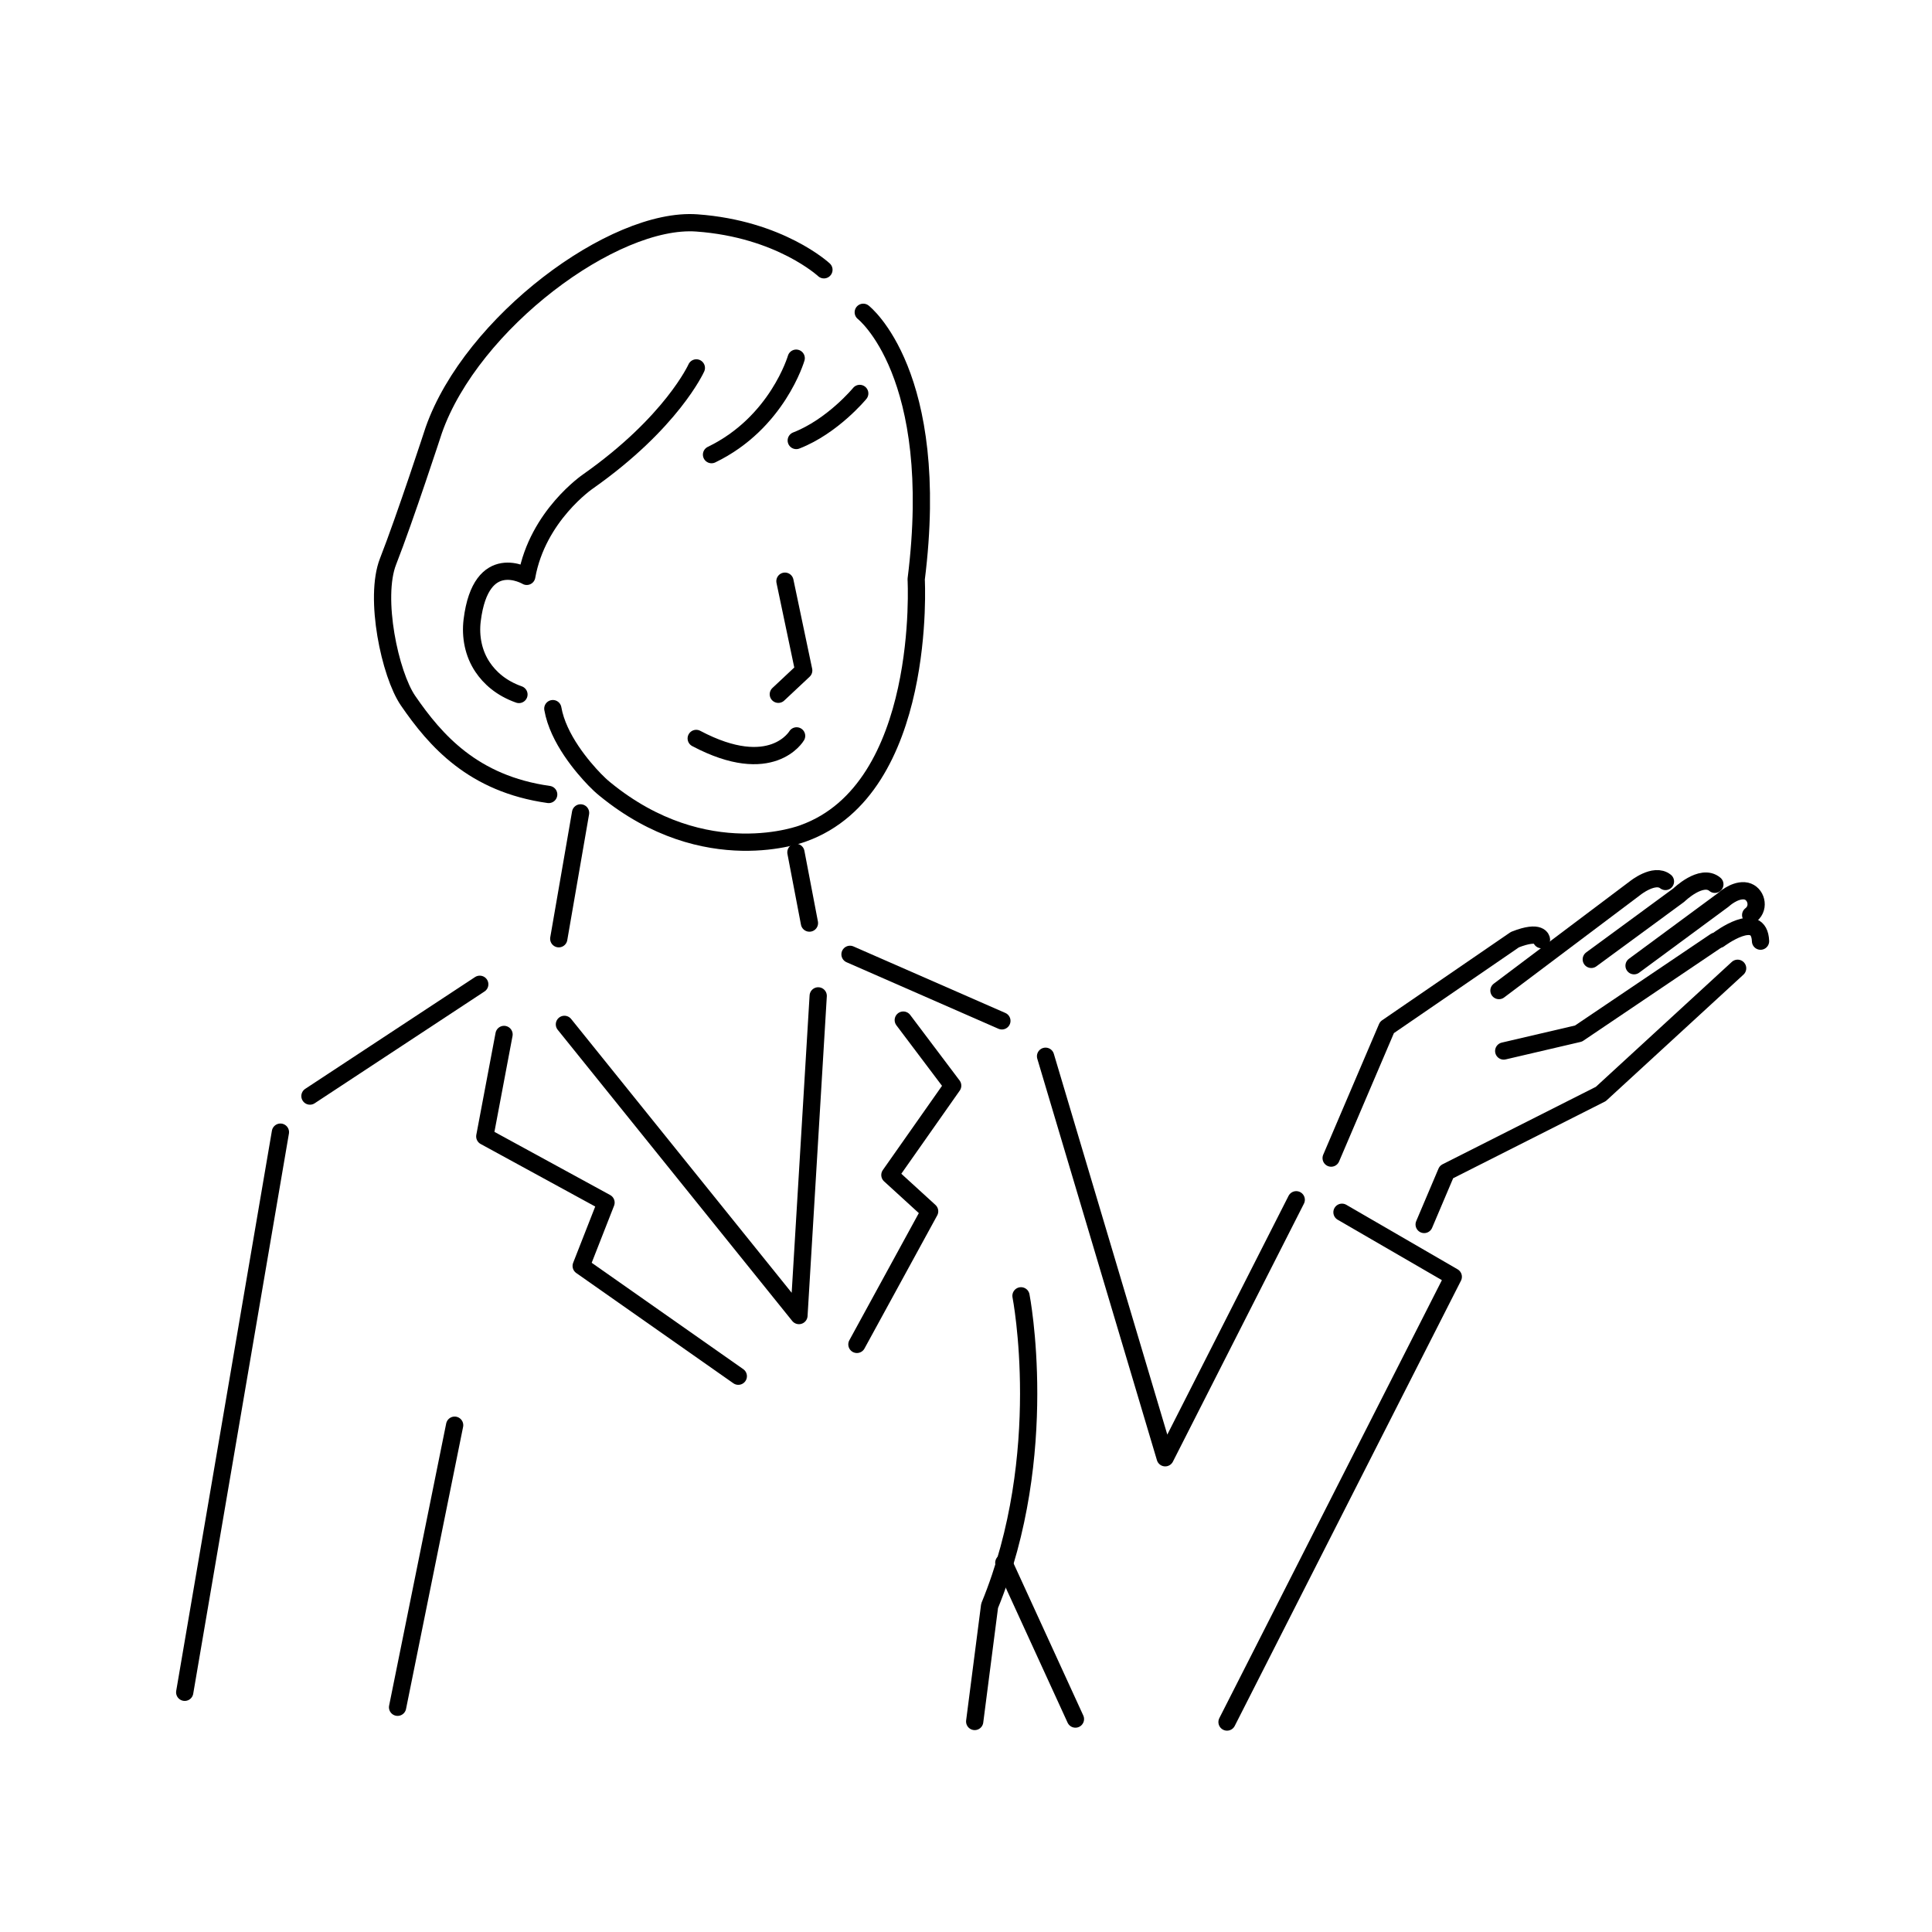 <?xml version="1.0" encoding="UTF-8"?><svg id="_レイヤー_2" xmlns="http://www.w3.org/2000/svg" viewBox="0 0 280 280"><defs><style>.cls-1{fill:none;stroke:#000;stroke-linecap:round;stroke-linejoin:round;stroke-width:2.5px;}.cls-2{fill:#fff;}</style></defs><g id="_レイヤー_1-2"><rect class="cls-2" width="280" height="280"/><path class="cls-1" d="m100.92,53.32s-3.53,7.89-15.71,16.46c0,0-7.29,4.96-8.87,13.75,0,0-6.63-3.95-7.91,6.37-.29,2.36.18,4.81,1.51,6.78,1.02,1.52,2.66,3.05,5.27,3.97"/><path class="cls-1" d="m115.39,51.91s-2.73,9.38-12.27,13.98"/><path class="cls-1" d="m124.6,57.02s-3.92,4.77-9.2,6.82"/><path class="cls-1" d="m125.11,45.26s11.42,8.86,7.67,38.69c0,0,1.7,30.34-16.36,36.82,0,0-14.13,5.55-28.74-6.4-.53-.43-1.03-.9-1.5-1.39-1.7-1.76-5.3-5.92-6.06-10.28"/><path class="cls-1" d="m115.45,106.65s-3.6,6.17-14.55.37"/><polyline class="cls-1" points="113.76 84.23 116.48 97.17 112.8 100.62"/><path class="cls-1" d="m119.41,39.1s-6.35-5.92-18.41-6.79c-12.05-.88-32.65,14.46-38.13,30.02,0,0-4.16,12.74-6.63,19.04-2.07,5.28.27,16.35,2.9,20.18,3.97,5.77,9.42,12.05,20.38,13.59"/><line class="cls-1" x1="84.14" y1="117.81" x2="80.98" y2="136.05"/><line class="cls-1" x1="115.35" y1="123.53" x2="117.31" y2="133.78"/><line class="cls-1" x1="69.53" y1="142.65" x2="44.92" y2="158.85"/><polyline class="cls-1" points="118.58 144.33 115.79 190.66 81.8 148.46"/><line class="cls-1" x1="123.19" y1="138.31" x2="145.2" y2="147.95"/><polyline class="cls-1" points="151.53 153.08 168.87 211.27 187.86 173.88"/><polyline class="cls-1" points="194.49 175.69 210.62 185.04 177.83 249.57"/><path class="cls-1" d="m147.97,187.8s4.48,22.94-4.55,44.93l-2.16,16.76"/><line class="cls-1" x1="40.64" y1="164.08" x2="26.77" y2="245.26"/><line class="cls-1" x1="65.89" y1="206.55" x2="57.62" y2="247.43"/><polyline class="cls-1" points="206.4 177.46 209.63 169.85 232 158.55 251.83 140.33"/><polyline class="cls-1" points="248.6 136.41 228.77 149.79 217.93 152.32"/><path class="cls-1" d="m236.82,139.96l12.93-9.54s1.5-1.42,3.04-1.32,2.27,2.06,1.25,3.22c-.09.11-.2.21-.32.3"/><path class="cls-1" d="m230.62,139.04l12.68-9.31s3.28-3.21,5.23-1.57"/><path class="cls-1" d="m217.24,143.56l19.71-14.83s2.8-2.28,4.42-.98"/><path class="cls-1" d="m223.4,136.18s-.1-1.48-3.85,0l-18.54,12.72-8.09,18.94"/><line class="cls-1" x1="145.48" y1="226.49" x2="155.86" y2="249.14"/><polyline class="cls-1" points="73.05 149.92 70.26 164.7 87.83 174.29 84.23 183.47 107 199.45"/><polyline class="cls-1" points="130.91 147.84 138.07 157.34 128.97 170.29 134.73 175.55 124.19 194.84"/><path class="cls-1" d="m249.13,136.14s5.83-4.39,6.02.26"/></g></svg>